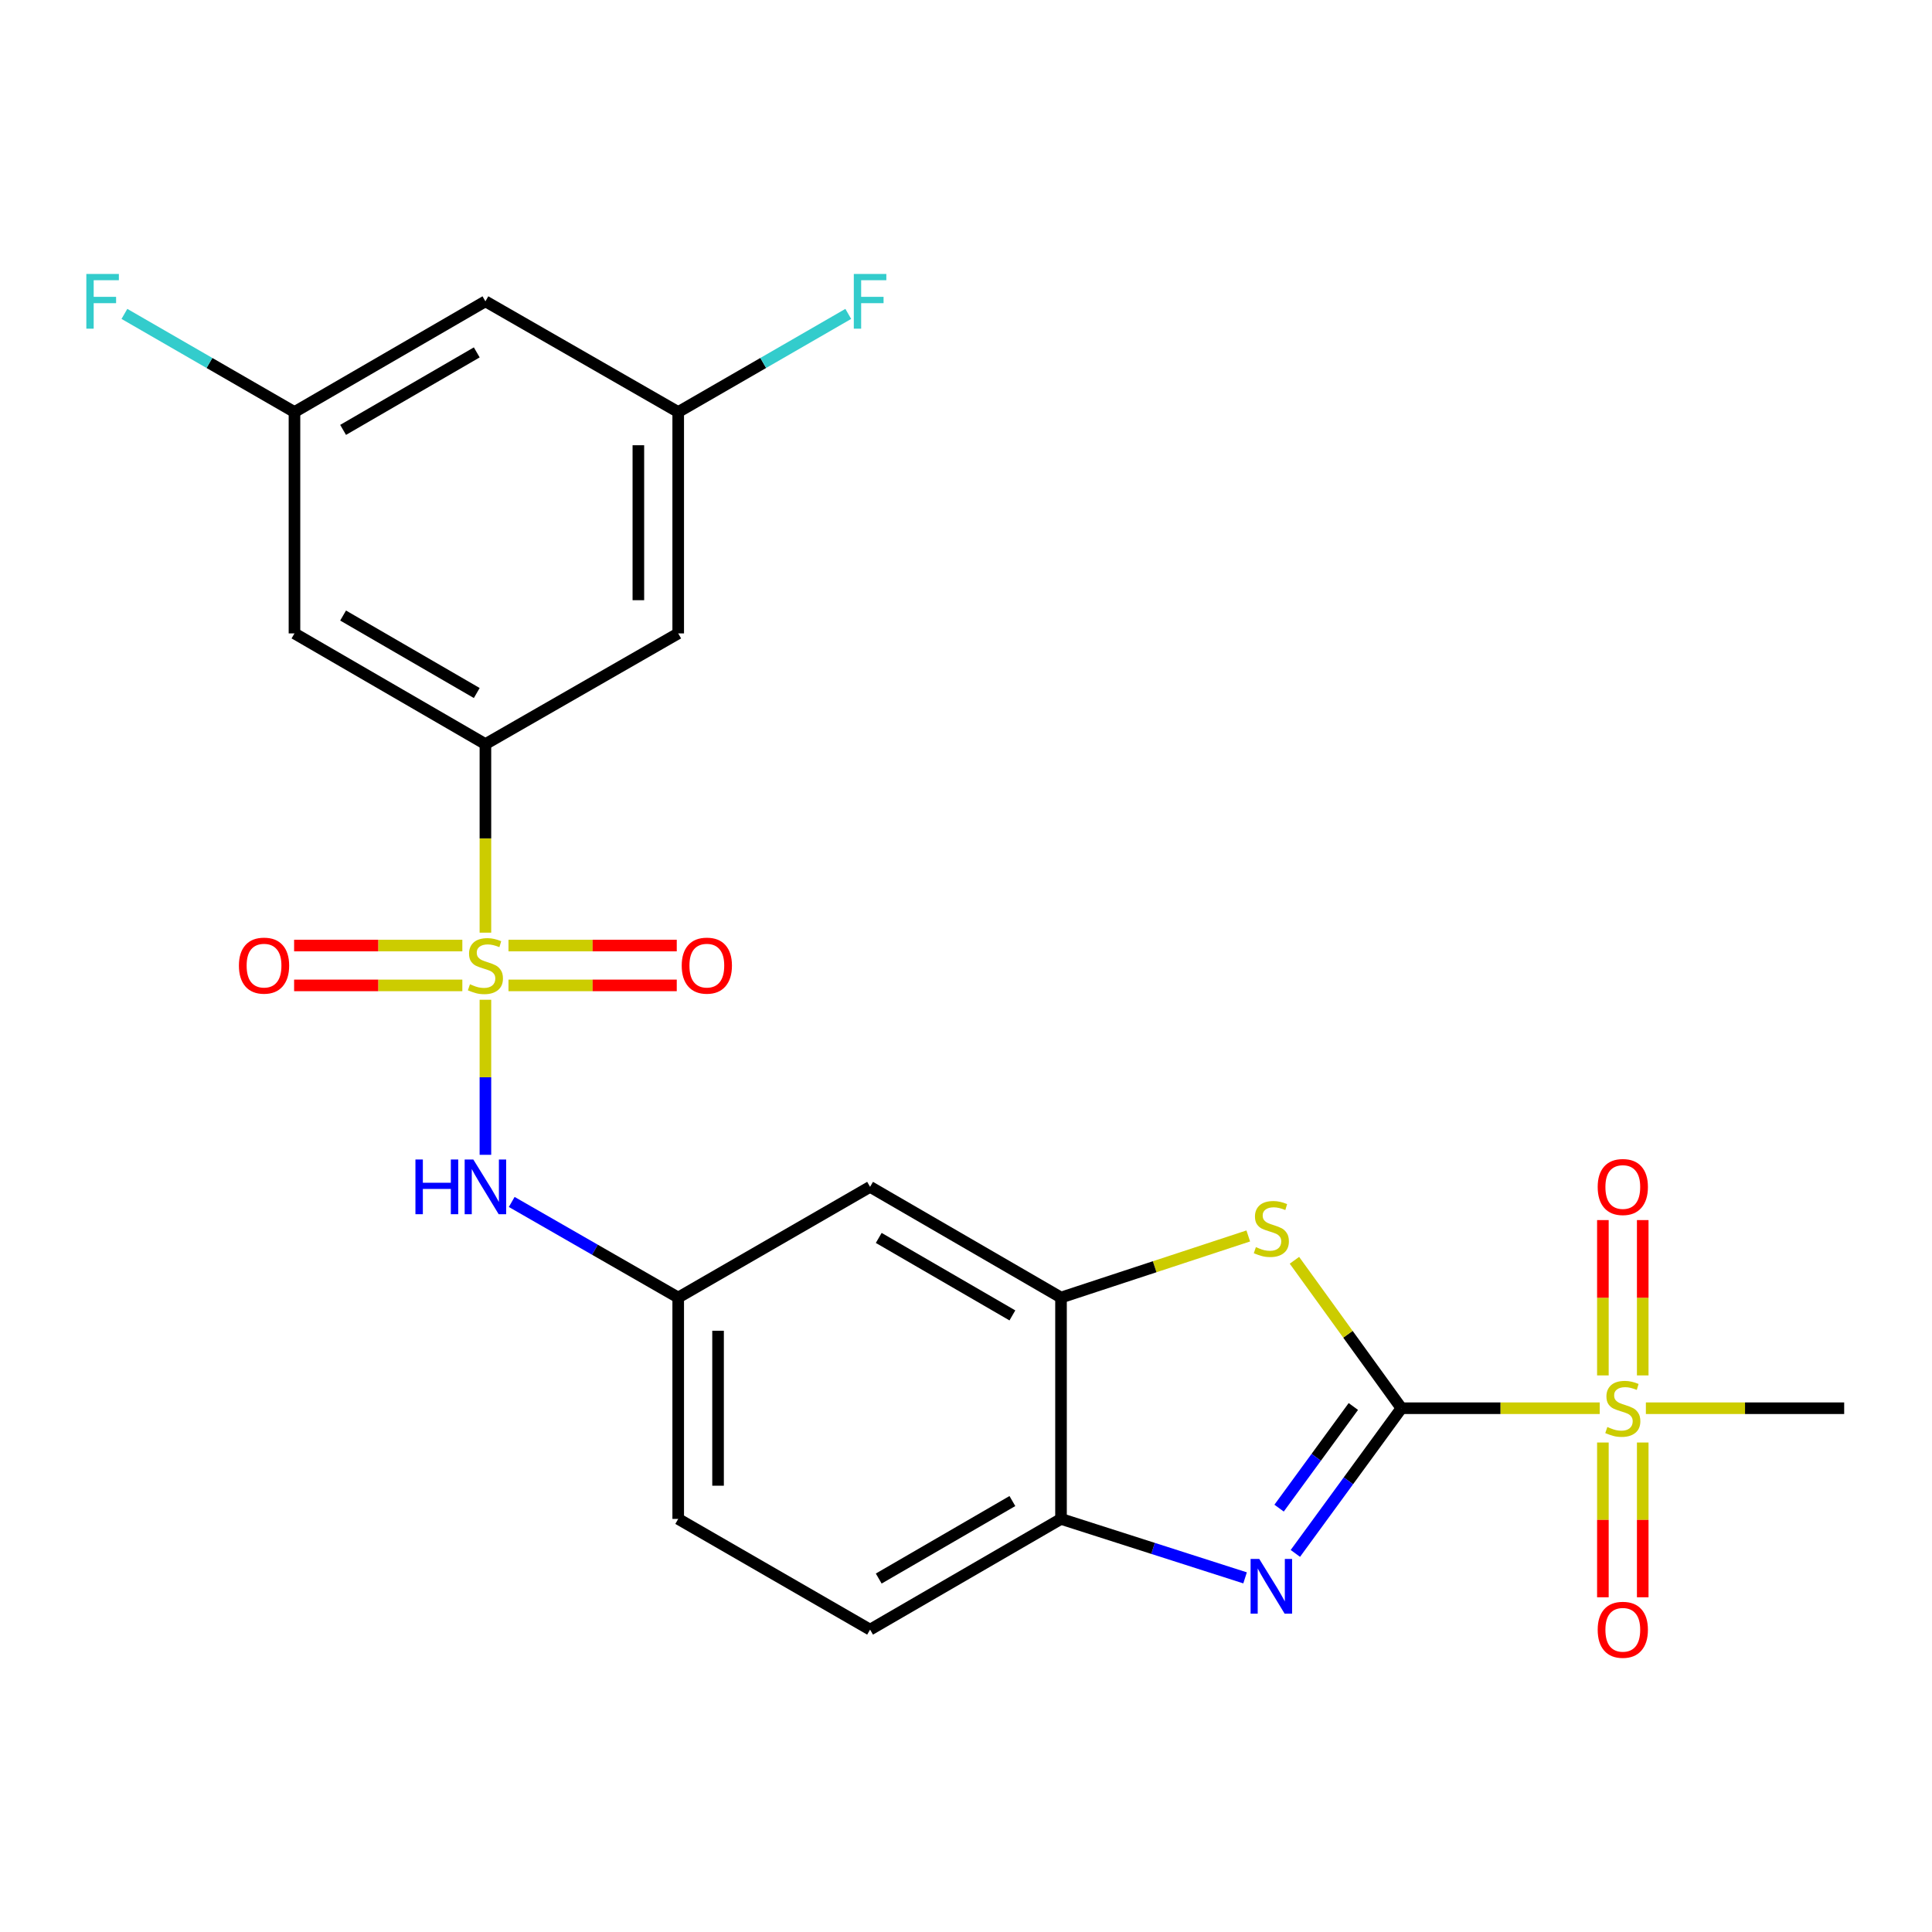 <?xml version='1.0' encoding='iso-8859-1'?>
<svg version='1.1' baseProfile='full'
              xmlns='http://www.w3.org/2000/svg'
                      xmlns:rdkit='http://www.rdkit.org/xml'
                      xmlns:xlink='http://www.w3.org/1999/xlink'
                  xml:space='preserve'
width='1000px' height='1000px' viewBox='0 0 1000 1000'>
<!-- END OF HEADER -->
<rect style='opacity:1.0;fill:#FFFFFF;stroke:none' width='1000' height='1000' x='0' y='0'> </rect>
<path class='bond-4' d='M 251.248,482.743 L 251.248,433.943' style='fill:none;fill-rule:evenodd;stroke:#CCCC00;stroke-width:6px;stroke-linecap:butt;stroke-linejoin:miter;stroke-opacity:1' />
<path class='bond-4' d='M 251.248,433.943 L 251.248,385.143' style='fill:none;fill-rule:evenodd;stroke:#000000;stroke-width:6px;stroke-linecap:butt;stroke-linejoin:miter;stroke-opacity:1' />
<path class='bond-6' d='M 251.248,517.472 L 251.248,557.601' style='fill:none;fill-rule:evenodd;stroke:#CCCC00;stroke-width:6px;stroke-linecap:butt;stroke-linejoin:miter;stroke-opacity:1' />
<path class='bond-6' d='M 251.248,557.601 L 251.248,597.731' style='fill:none;fill-rule:evenodd;stroke:#0000FF;stroke-width:6px;stroke-linecap:butt;stroke-linejoin:miter;stroke-opacity:1' />
<path class='bond-11' d='M 239.304,489.415 L 195.767,489.415' style='fill:none;fill-rule:evenodd;stroke:#CCCC00;stroke-width:6px;stroke-linecap:butt;stroke-linejoin:miter;stroke-opacity:1' />
<path class='bond-11' d='M 195.767,489.415 L 152.23,489.415' style='fill:none;fill-rule:evenodd;stroke:#FF0000;stroke-width:6px;stroke-linecap:butt;stroke-linejoin:miter;stroke-opacity:1' />
<path class='bond-11' d='M 239.304,510.04 L 195.767,510.04' style='fill:none;fill-rule:evenodd;stroke:#CCCC00;stroke-width:6px;stroke-linecap:butt;stroke-linejoin:miter;stroke-opacity:1' />
<path class='bond-11' d='M 195.767,510.04 L 152.23,510.04' style='fill:none;fill-rule:evenodd;stroke:#FF0000;stroke-width:6px;stroke-linecap:butt;stroke-linejoin:miter;stroke-opacity:1' />
<path class='bond-12' d='M 263.193,510.04 L 306.741,510.04' style='fill:none;fill-rule:evenodd;stroke:#CCCC00;stroke-width:6px;stroke-linecap:butt;stroke-linejoin:miter;stroke-opacity:1' />
<path class='bond-12' d='M 306.741,510.04 L 350.289,510.04' style='fill:none;fill-rule:evenodd;stroke:#FF0000;stroke-width:6px;stroke-linecap:butt;stroke-linejoin:miter;stroke-opacity:1' />
<path class='bond-12' d='M 263.193,489.415 L 306.741,489.415' style='fill:none;fill-rule:evenodd;stroke:#CCCC00;stroke-width:6px;stroke-linecap:butt;stroke-linejoin:miter;stroke-opacity:1' />
<path class='bond-12' d='M 306.741,489.415 L 350.289,489.415' style='fill:none;fill-rule:evenodd;stroke:#FF0000;stroke-width:6px;stroke-linecap:butt;stroke-linejoin:miter;stroke-opacity:1' />
<path class='bond-0' d='M 725.376,728.896 L 697.688,690.61' style='fill:none;fill-rule:evenodd;stroke:#000000;stroke-width:6px;stroke-linecap:butt;stroke-linejoin:miter;stroke-opacity:1' />
<path class='bond-0' d='M 697.688,690.61 L 669.999,652.324' style='fill:none;fill-rule:evenodd;stroke:#CCCC00;stroke-width:6px;stroke-linecap:butt;stroke-linejoin:miter;stroke-opacity:1' />
<path class='bond-1' d='M 725.376,728.896 L 776.696,728.896' style='fill:none;fill-rule:evenodd;stroke:#000000;stroke-width:6px;stroke-linecap:butt;stroke-linejoin:miter;stroke-opacity:1' />
<path class='bond-1' d='M 776.696,728.896 L 828.016,728.896' style='fill:none;fill-rule:evenodd;stroke:#CCCC00;stroke-width:6px;stroke-linecap:butt;stroke-linejoin:miter;stroke-opacity:1' />
<path class='bond-26' d='M 725.376,728.896 L 697.926,766.47' style='fill:none;fill-rule:evenodd;stroke:#000000;stroke-width:6px;stroke-linecap:butt;stroke-linejoin:miter;stroke-opacity:1' />
<path class='bond-26' d='M 697.926,766.47 L 670.476,804.043' style='fill:none;fill-rule:evenodd;stroke:#0000FF;stroke-width:6px;stroke-linecap:butt;stroke-linejoin:miter;stroke-opacity:1' />
<path class='bond-26' d='M 700.487,728.001 L 681.272,754.303' style='fill:none;fill-rule:evenodd;stroke:#000000;stroke-width:6px;stroke-linecap:butt;stroke-linejoin:miter;stroke-opacity:1' />
<path class='bond-26' d='M 681.272,754.303 L 662.057,780.604' style='fill:none;fill-rule:evenodd;stroke:#0000FF;stroke-width:6px;stroke-linecap:butt;stroke-linejoin:miter;stroke-opacity:1' />
<path class='bond-13' d='M 850.273,711.912 L 850.273,671.712' style='fill:none;fill-rule:evenodd;stroke:#CCCC00;stroke-width:6px;stroke-linecap:butt;stroke-linejoin:miter;stroke-opacity:1' />
<path class='bond-13' d='M 850.273,671.712 L 850.273,631.512' style='fill:none;fill-rule:evenodd;stroke:#FF0000;stroke-width:6px;stroke-linecap:butt;stroke-linejoin:miter;stroke-opacity:1' />
<path class='bond-13' d='M 829.648,711.912 L 829.648,671.712' style='fill:none;fill-rule:evenodd;stroke:#CCCC00;stroke-width:6px;stroke-linecap:butt;stroke-linejoin:miter;stroke-opacity:1' />
<path class='bond-13' d='M 829.648,671.712 L 829.648,631.512' style='fill:none;fill-rule:evenodd;stroke:#FF0000;stroke-width:6px;stroke-linecap:butt;stroke-linejoin:miter;stroke-opacity:1' />
<path class='bond-14' d='M 829.648,746.641 L 829.648,786.696' style='fill:none;fill-rule:evenodd;stroke:#CCCC00;stroke-width:6px;stroke-linecap:butt;stroke-linejoin:miter;stroke-opacity:1' />
<path class='bond-14' d='M 829.648,786.696 L 829.648,826.751' style='fill:none;fill-rule:evenodd;stroke:#FF0000;stroke-width:6px;stroke-linecap:butt;stroke-linejoin:miter;stroke-opacity:1' />
<path class='bond-14' d='M 850.273,746.641 L 850.273,786.696' style='fill:none;fill-rule:evenodd;stroke:#CCCC00;stroke-width:6px;stroke-linecap:butt;stroke-linejoin:miter;stroke-opacity:1' />
<path class='bond-14' d='M 850.273,786.696 L 850.273,826.751' style='fill:none;fill-rule:evenodd;stroke:#FF0000;stroke-width:6px;stroke-linecap:butt;stroke-linejoin:miter;stroke-opacity:1' />
<path class='bond-20' d='M 851.905,728.896 L 903.225,728.896' style='fill:none;fill-rule:evenodd;stroke:#CCCC00;stroke-width:6px;stroke-linecap:butt;stroke-linejoin:miter;stroke-opacity:1' />
<path class='bond-20' d='M 903.225,728.896 L 954.545,728.896' style='fill:none;fill-rule:evenodd;stroke:#000000;stroke-width:6px;stroke-linecap:butt;stroke-linejoin:miter;stroke-opacity:1' />
<path class='bond-2' d='M 644.449,816.702 L 596.814,801.445' style='fill:none;fill-rule:evenodd;stroke:#0000FF;stroke-width:6px;stroke-linecap:butt;stroke-linejoin:miter;stroke-opacity:1' />
<path class='bond-2' d='M 596.814,801.445 L 549.18,786.189' style='fill:none;fill-rule:evenodd;stroke:#000000;stroke-width:6px;stroke-linecap:butt;stroke-linejoin:miter;stroke-opacity:1' />
<path class='bond-3' d='M 646.101,639.725 L 597.64,655.665' style='fill:none;fill-rule:evenodd;stroke:#CCCC00;stroke-width:6px;stroke-linecap:butt;stroke-linejoin:miter;stroke-opacity:1' />
<path class='bond-3' d='M 597.64,655.665 L 549.18,671.604' style='fill:none;fill-rule:evenodd;stroke:#000000;stroke-width:6px;stroke-linecap:butt;stroke-linejoin:miter;stroke-opacity:1' />
<path class='bond-8' d='M 251.248,385.143 L 152.419,327.85' style='fill:none;fill-rule:evenodd;stroke:#000000;stroke-width:6px;stroke-linecap:butt;stroke-linejoin:miter;stroke-opacity:1' />
<path class='bond-8' d='M 246.768,358.705 L 177.588,318.601' style='fill:none;fill-rule:evenodd;stroke:#000000;stroke-width:6px;stroke-linecap:butt;stroke-linejoin:miter;stroke-opacity:1' />
<path class='bond-9' d='M 251.248,385.143 L 351.04,327.85' style='fill:none;fill-rule:evenodd;stroke:#000000;stroke-width:6px;stroke-linecap:butt;stroke-linejoin:miter;stroke-opacity:1' />
<path class='bond-5' d='M 549.18,671.604 L 450.35,614.312' style='fill:none;fill-rule:evenodd;stroke:#000000;stroke-width:6px;stroke-linecap:butt;stroke-linejoin:miter;stroke-opacity:1' />
<path class='bond-5' d='M 524.011,680.854 L 454.831,640.749' style='fill:none;fill-rule:evenodd;stroke:#000000;stroke-width:6px;stroke-linecap:butt;stroke-linejoin:miter;stroke-opacity:1' />
<path class='bond-25' d='M 549.18,671.604 L 549.18,786.189' style='fill:none;fill-rule:evenodd;stroke:#000000;stroke-width:6px;stroke-linecap:butt;stroke-linejoin:miter;stroke-opacity:1' />
<path class='bond-15' d='M 264.865,622.129 L 307.952,646.867' style='fill:none;fill-rule:evenodd;stroke:#0000FF;stroke-width:6px;stroke-linecap:butt;stroke-linejoin:miter;stroke-opacity:1' />
<path class='bond-15' d='M 307.952,646.867 L 351.04,671.604' style='fill:none;fill-rule:evenodd;stroke:#000000;stroke-width:6px;stroke-linecap:butt;stroke-linejoin:miter;stroke-opacity:1' />
<path class='bond-7' d='M 549.18,786.189 L 450.35,843.492' style='fill:none;fill-rule:evenodd;stroke:#000000;stroke-width:6px;stroke-linecap:butt;stroke-linejoin:miter;stroke-opacity:1' />
<path class='bond-7' d='M 524.009,776.941 L 454.829,817.054' style='fill:none;fill-rule:evenodd;stroke:#000000;stroke-width:6px;stroke-linecap:butt;stroke-linejoin:miter;stroke-opacity:1' />
<path class='bond-16' d='M 152.419,327.85 L 152.419,213.266' style='fill:none;fill-rule:evenodd;stroke:#000000;stroke-width:6px;stroke-linecap:butt;stroke-linejoin:miter;stroke-opacity:1' />
<path class='bond-17' d='M 351.04,327.85 L 351.04,213.266' style='fill:none;fill-rule:evenodd;stroke:#000000;stroke-width:6px;stroke-linecap:butt;stroke-linejoin:miter;stroke-opacity:1' />
<path class='bond-17' d='M 330.415,310.663 L 330.415,230.454' style='fill:none;fill-rule:evenodd;stroke:#000000;stroke-width:6px;stroke-linecap:butt;stroke-linejoin:miter;stroke-opacity:1' />
<path class='bond-10' d='M 450.35,614.312 L 351.04,671.604' style='fill:none;fill-rule:evenodd;stroke:#000000;stroke-width:6px;stroke-linecap:butt;stroke-linejoin:miter;stroke-opacity:1' />
<path class='bond-21' d='M 351.04,671.604 L 351.04,786.189' style='fill:none;fill-rule:evenodd;stroke:#000000;stroke-width:6px;stroke-linecap:butt;stroke-linejoin:miter;stroke-opacity:1' />
<path class='bond-21' d='M 371.665,688.792 L 371.665,769.001' style='fill:none;fill-rule:evenodd;stroke:#000000;stroke-width:6px;stroke-linecap:butt;stroke-linejoin:miter;stroke-opacity:1' />
<path class='bond-22' d='M 152.419,213.266 L 108.407,187.87' style='fill:none;fill-rule:evenodd;stroke:#000000;stroke-width:6px;stroke-linecap:butt;stroke-linejoin:miter;stroke-opacity:1' />
<path class='bond-22' d='M 108.407,187.87 L 64.395,162.475' style='fill:none;fill-rule:evenodd;stroke:#33CCCC;stroke-width:6px;stroke-linecap:butt;stroke-linejoin:miter;stroke-opacity:1' />
<path class='bond-24' d='M 152.419,213.266 L 251.248,155.962' style='fill:none;fill-rule:evenodd;stroke:#000000;stroke-width:6px;stroke-linecap:butt;stroke-linejoin:miter;stroke-opacity:1' />
<path class='bond-24' d='M 177.589,222.513 L 246.77,182.4' style='fill:none;fill-rule:evenodd;stroke:#000000;stroke-width:6px;stroke-linecap:butt;stroke-linejoin:miter;stroke-opacity:1' />
<path class='bond-18' d='M 351.04,213.266 L 251.248,155.962' style='fill:none;fill-rule:evenodd;stroke:#000000;stroke-width:6px;stroke-linecap:butt;stroke-linejoin:miter;stroke-opacity:1' />
<path class='bond-23' d='M 351.04,213.266 L 395.052,187.87' style='fill:none;fill-rule:evenodd;stroke:#000000;stroke-width:6px;stroke-linecap:butt;stroke-linejoin:miter;stroke-opacity:1' />
<path class='bond-23' d='M 395.052,187.87 L 439.064,162.475' style='fill:none;fill-rule:evenodd;stroke:#33CCCC;stroke-width:6px;stroke-linecap:butt;stroke-linejoin:miter;stroke-opacity:1' />
<path class='bond-19' d='M 450.35,843.492 L 351.04,786.189' style='fill:none;fill-rule:evenodd;stroke:#000000;stroke-width:6px;stroke-linecap:butt;stroke-linejoin:miter;stroke-opacity:1' />
<path  class='atom-0' d='M 243.248 509.447
Q 243.568 509.567, 244.888 510.127
Q 246.208 510.687, 247.648 511.047
Q 249.128 511.367, 250.568 511.367
Q 253.248 511.367, 254.808 510.087
Q 256.368 508.767, 256.368 506.487
Q 256.368 504.927, 255.568 503.967
Q 254.808 503.007, 253.608 502.487
Q 252.408 501.967, 250.408 501.367
Q 247.888 500.607, 246.368 499.887
Q 244.888 499.167, 243.808 497.647
Q 242.768 496.127, 242.768 493.567
Q 242.768 490.007, 245.168 487.807
Q 247.608 485.607, 252.408 485.607
Q 255.688 485.607, 259.408 487.167
L 258.488 490.247
Q 255.088 488.847, 252.528 488.847
Q 249.768 488.847, 248.248 490.007
Q 246.728 491.127, 246.768 493.087
Q 246.768 494.607, 247.528 495.527
Q 248.328 496.447, 249.448 496.967
Q 250.608 497.487, 252.528 498.087
Q 255.088 498.887, 256.608 499.687
Q 258.128 500.487, 259.208 502.127
Q 260.328 503.727, 260.328 506.487
Q 260.328 510.407, 257.688 512.527
Q 255.088 514.607, 250.728 514.607
Q 248.208 514.607, 246.288 514.047
Q 244.408 513.527, 242.168 512.607
L 243.248 509.447
' fill='#CCCC00'/>
<path  class='atom-2' d='M 831.961 738.616
Q 832.281 738.736, 833.601 739.296
Q 834.921 739.856, 836.361 740.216
Q 837.841 740.536, 839.281 740.536
Q 841.961 740.536, 843.521 739.256
Q 845.081 737.936, 845.081 735.656
Q 845.081 734.096, 844.281 733.136
Q 843.521 732.176, 842.321 731.656
Q 841.121 731.136, 839.121 730.536
Q 836.601 729.776, 835.081 729.056
Q 833.601 728.336, 832.521 726.816
Q 831.481 725.296, 831.481 722.736
Q 831.481 719.176, 833.881 716.976
Q 836.321 714.776, 841.121 714.776
Q 844.401 714.776, 848.121 716.336
L 847.201 719.416
Q 843.801 718.016, 841.241 718.016
Q 838.481 718.016, 836.961 719.176
Q 835.441 720.296, 835.481 722.256
Q 835.481 723.776, 836.241 724.696
Q 837.041 725.616, 838.161 726.136
Q 839.321 726.656, 841.241 727.256
Q 843.801 728.056, 845.321 728.856
Q 846.841 729.656, 847.921 731.296
Q 849.041 732.896, 849.041 735.656
Q 849.041 739.576, 846.401 741.696
Q 843.801 743.776, 839.441 743.776
Q 836.921 743.776, 835.001 743.216
Q 833.121 742.696, 830.881 741.776
L 831.961 738.616
' fill='#CCCC00'/>
<path  class='atom-3' d='M 651.786 806.897
L 661.066 821.897
Q 661.986 823.377, 663.466 826.057
Q 664.946 828.737, 665.026 828.897
L 665.026 806.897
L 668.786 806.897
L 668.786 835.217
L 664.906 835.217
L 654.946 818.817
Q 653.786 816.897, 652.546 814.697
Q 651.346 812.497, 650.986 811.817
L 650.986 835.217
L 647.306 835.217
L 647.306 806.897
L 651.786 806.897
' fill='#0000FF'/>
<path  class='atom-4' d='M 650.046 645.516
Q 650.366 645.636, 651.686 646.196
Q 653.006 646.756, 654.446 647.116
Q 655.926 647.436, 657.366 647.436
Q 660.046 647.436, 661.606 646.156
Q 663.166 644.836, 663.166 642.556
Q 663.166 640.996, 662.366 640.036
Q 661.606 639.076, 660.406 638.556
Q 659.206 638.036, 657.206 637.436
Q 654.686 636.676, 653.166 635.956
Q 651.686 635.236, 650.606 633.716
Q 649.566 632.196, 649.566 629.636
Q 649.566 626.076, 651.966 623.876
Q 654.406 621.676, 659.206 621.676
Q 662.486 621.676, 666.206 623.236
L 665.286 626.316
Q 661.886 624.916, 659.326 624.916
Q 656.566 624.916, 655.046 626.076
Q 653.526 627.196, 653.566 629.156
Q 653.566 630.676, 654.326 631.596
Q 655.126 632.516, 656.246 633.036
Q 657.406 633.556, 659.326 634.156
Q 661.886 634.956, 663.406 635.756
Q 664.926 636.556, 666.006 638.196
Q 667.126 639.796, 667.126 642.556
Q 667.126 646.476, 664.486 648.596
Q 661.886 650.676, 657.526 650.676
Q 655.006 650.676, 653.086 650.116
Q 651.206 649.596, 648.966 648.676
L 650.046 645.516
' fill='#CCCC00'/>
<path  class='atom-7' d='M 215.028 600.152
L 218.868 600.152
L 218.868 612.192
L 233.348 612.192
L 233.348 600.152
L 237.188 600.152
L 237.188 628.472
L 233.348 628.472
L 233.348 615.392
L 218.868 615.392
L 218.868 628.472
L 215.028 628.472
L 215.028 600.152
' fill='#0000FF'/>
<path  class='atom-7' d='M 244.988 600.152
L 254.268 615.152
Q 255.188 616.632, 256.668 619.312
Q 258.148 621.992, 258.228 622.152
L 258.228 600.152
L 261.988 600.152
L 261.988 628.472
L 258.108 628.472
L 248.148 612.072
Q 246.988 610.152, 245.748 607.952
Q 244.548 605.752, 244.188 605.072
L 244.188 628.472
L 240.508 628.472
L 240.508 600.152
L 244.988 600.152
' fill='#0000FF'/>
<path  class='atom-12' d='M 123.664 499.807
Q 123.664 493.007, 127.024 489.207
Q 130.384 485.407, 136.664 485.407
Q 142.944 485.407, 146.304 489.207
Q 149.664 493.007, 149.664 499.807
Q 149.664 506.687, 146.264 510.607
Q 142.864 514.487, 136.664 514.487
Q 130.424 514.487, 127.024 510.607
Q 123.664 506.727, 123.664 499.807
M 136.664 511.287
Q 140.984 511.287, 143.304 508.407
Q 145.664 505.487, 145.664 499.807
Q 145.664 494.247, 143.304 491.447
Q 140.984 488.607, 136.664 488.607
Q 132.344 488.607, 129.984 491.407
Q 127.664 494.207, 127.664 499.807
Q 127.664 505.527, 129.984 508.407
Q 132.344 511.287, 136.664 511.287
' fill='#FF0000'/>
<path  class='atom-13' d='M 352.856 499.807
Q 352.856 493.007, 356.216 489.207
Q 359.576 485.407, 365.856 485.407
Q 372.136 485.407, 375.496 489.207
Q 378.856 493.007, 378.856 499.807
Q 378.856 506.687, 375.456 510.607
Q 372.056 514.487, 365.856 514.487
Q 359.616 514.487, 356.216 510.607
Q 352.856 506.727, 352.856 499.807
M 365.856 511.287
Q 370.176 511.287, 372.496 508.407
Q 374.856 505.487, 374.856 499.807
Q 374.856 494.247, 372.496 491.447
Q 370.176 488.607, 365.856 488.607
Q 361.536 488.607, 359.176 491.407
Q 356.856 494.207, 356.856 499.807
Q 356.856 505.527, 359.176 508.407
Q 361.536 511.287, 365.856 511.287
' fill='#FF0000'/>
<path  class='atom-14' d='M 826.961 614.392
Q 826.961 607.592, 830.321 603.792
Q 833.681 599.992, 839.961 599.992
Q 846.241 599.992, 849.601 603.792
Q 852.961 607.592, 852.961 614.392
Q 852.961 621.272, 849.561 625.192
Q 846.161 629.072, 839.961 629.072
Q 833.721 629.072, 830.321 625.192
Q 826.961 621.312, 826.961 614.392
M 839.961 625.872
Q 844.281 625.872, 846.601 622.992
Q 848.961 620.072, 848.961 614.392
Q 848.961 608.832, 846.601 606.032
Q 844.281 603.192, 839.961 603.192
Q 835.641 603.192, 833.281 605.992
Q 830.961 608.792, 830.961 614.392
Q 830.961 620.112, 833.281 622.992
Q 835.641 625.872, 839.961 625.872
' fill='#FF0000'/>
<path  class='atom-15' d='M 826.961 843.572
Q 826.961 836.772, 830.321 832.972
Q 833.681 829.172, 839.961 829.172
Q 846.241 829.172, 849.601 832.972
Q 852.961 836.772, 852.961 843.572
Q 852.961 850.452, 849.561 854.372
Q 846.161 858.252, 839.961 858.252
Q 833.721 858.252, 830.321 854.372
Q 826.961 850.492, 826.961 843.572
M 839.961 855.052
Q 844.281 855.052, 846.601 852.172
Q 848.961 849.252, 848.961 843.572
Q 848.961 838.012, 846.601 835.212
Q 844.281 832.372, 839.961 832.372
Q 835.641 832.372, 833.281 835.172
Q 830.961 837.972, 830.961 843.572
Q 830.961 849.292, 833.281 852.172
Q 835.641 855.052, 839.961 855.052
' fill='#FF0000'/>
<path  class='atom-23' d='M 44.689 141.802
L 61.529 141.802
L 61.529 145.042
L 48.489 145.042
L 48.489 153.642
L 60.089 153.642
L 60.089 156.922
L 48.489 156.922
L 48.489 170.122
L 44.689 170.122
L 44.689 141.802
' fill='#33CCCC'/>
<path  class='atom-24' d='M 441.93 141.802
L 458.77 141.802
L 458.77 145.042
L 445.73 145.042
L 445.73 153.642
L 457.33 153.642
L 457.33 156.922
L 445.73 156.922
L 445.73 170.122
L 441.93 170.122
L 441.93 141.802
' fill='#33CCCC'/>
</svg>
